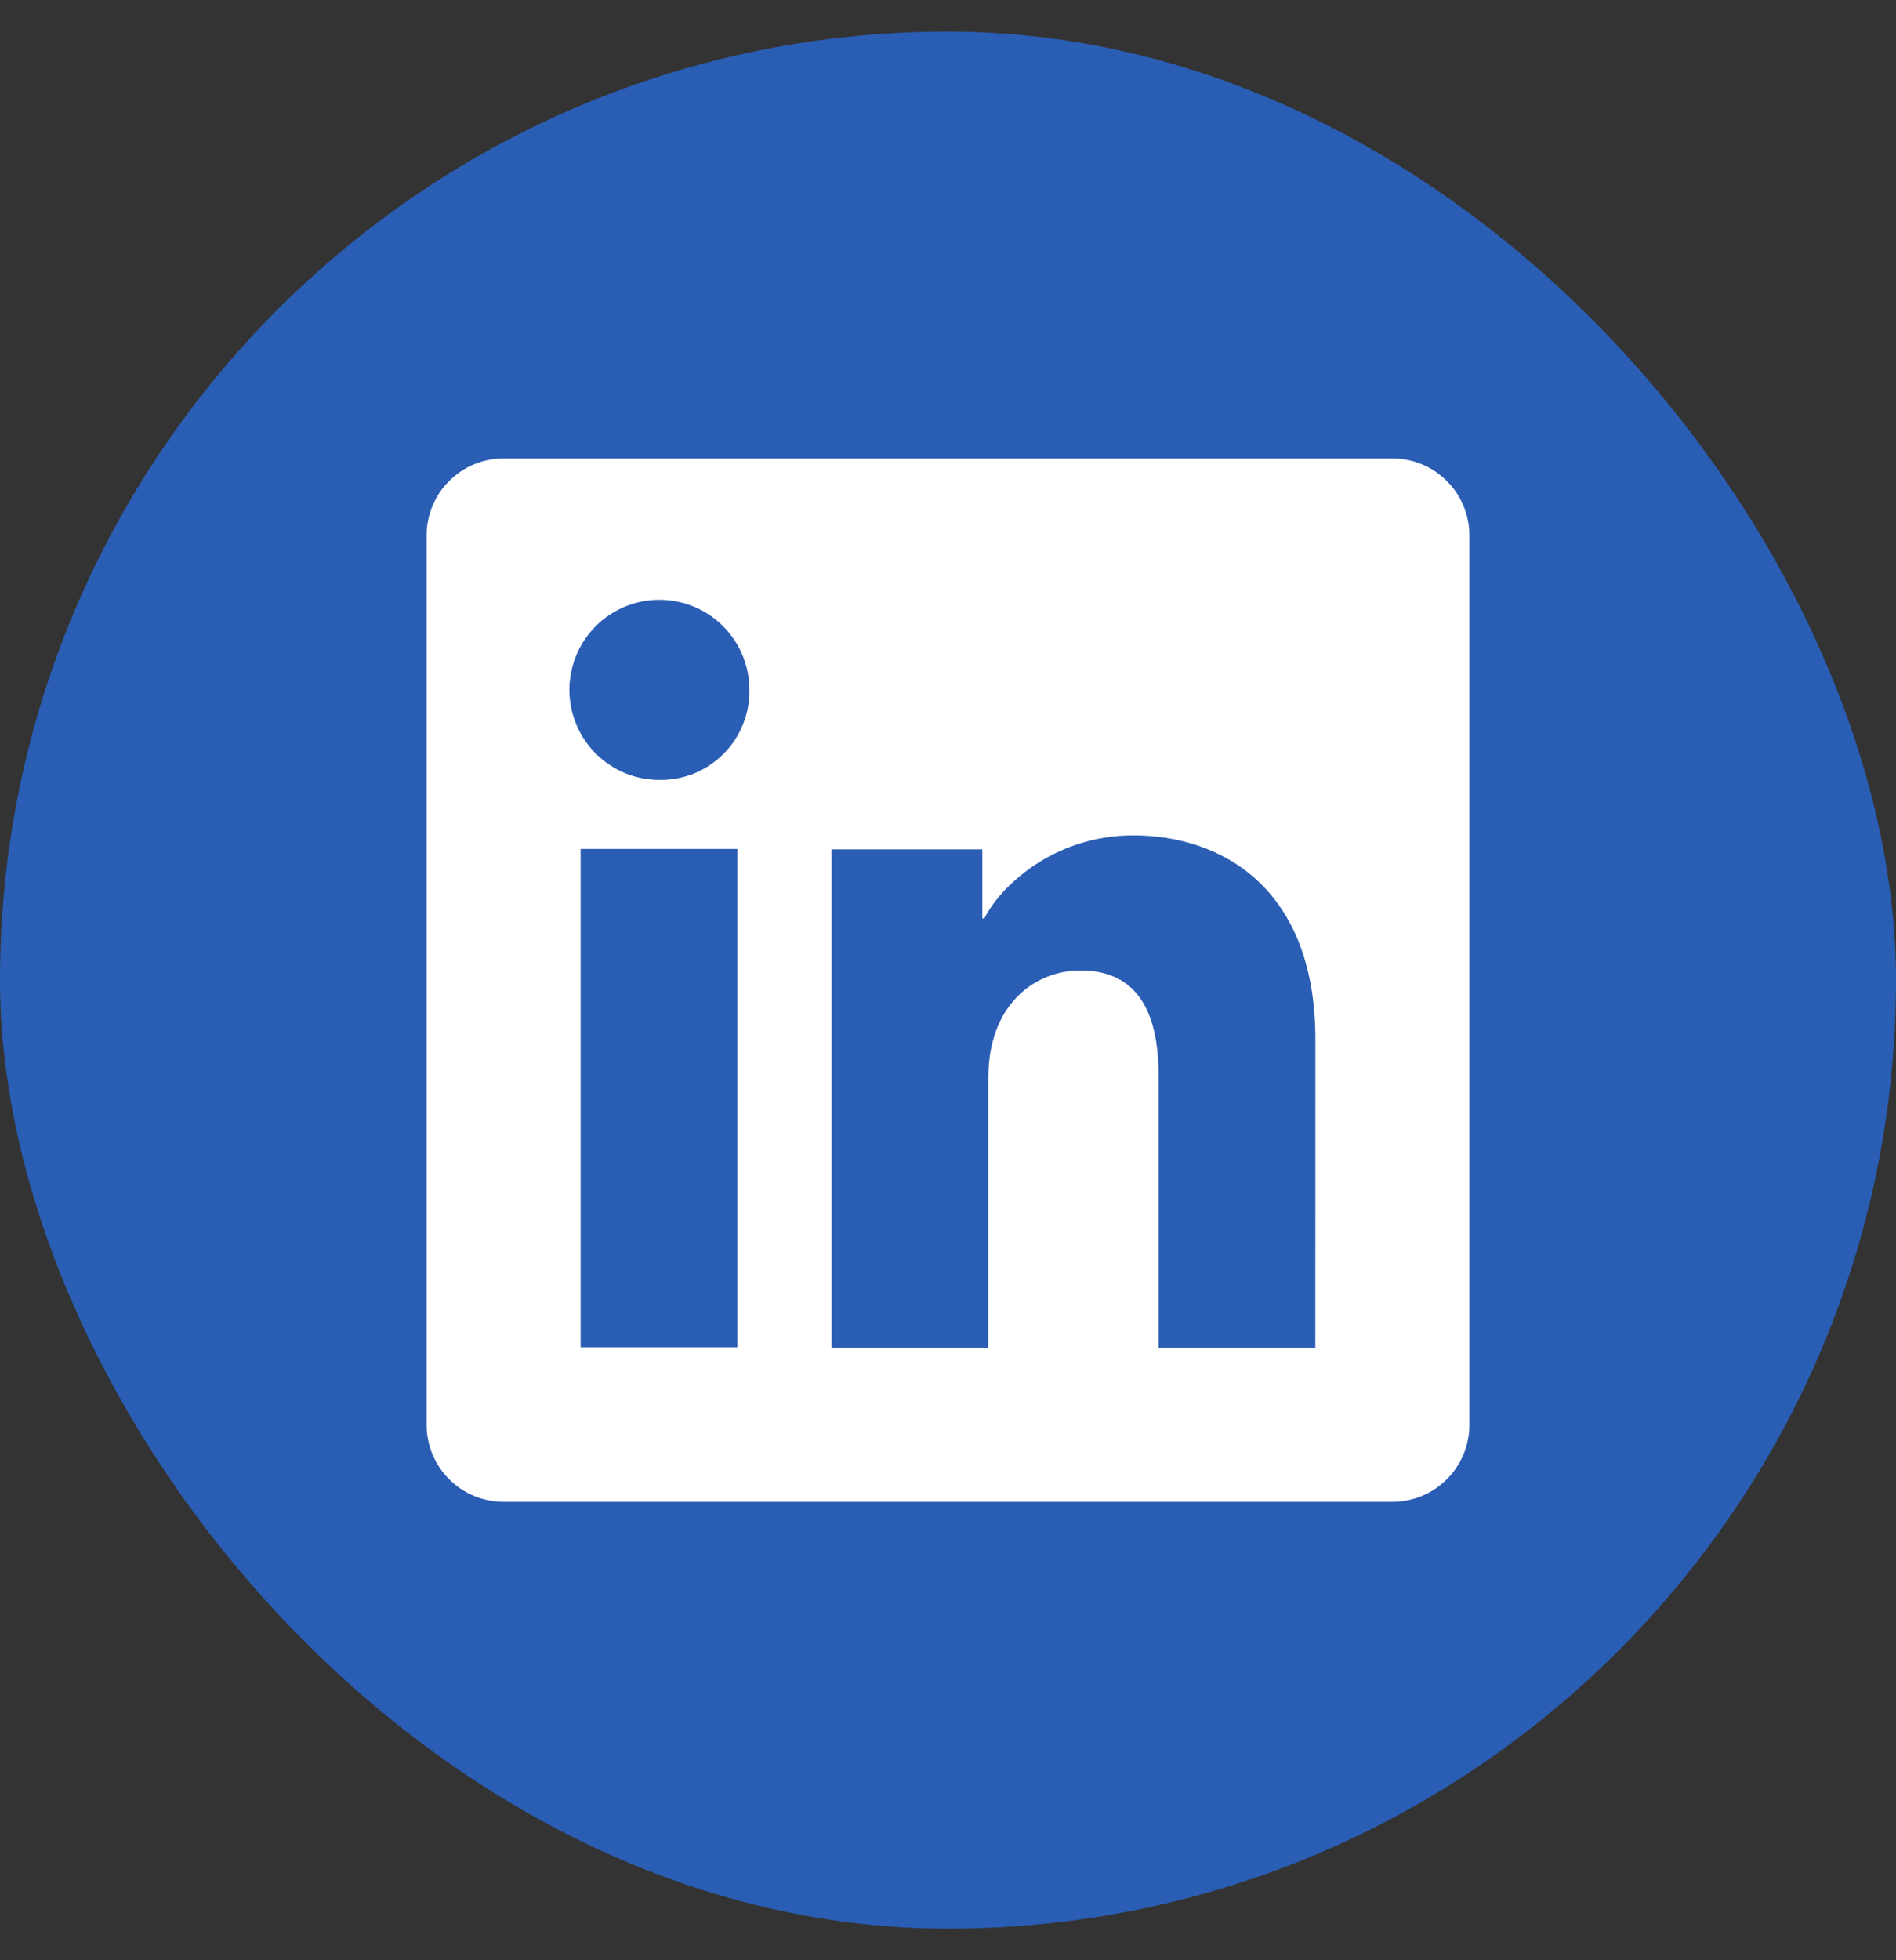 <svg width="30" height="31" viewBox="0 0 30 31" fill="none" xmlns="http://www.w3.org/2000/svg">
<rect x="0" y="0" width="30" height="31" fill="#333333" stroke="none"/>
<rect y="0.5" width="30" height="30" rx="15" fill="#2A5DB4"/>
<path d="M22.032 7.25H7.968C7.645 7.25 7.335 7.378 7.107 7.607C6.878 7.835 6.75 8.145 6.75 8.468V22.532C6.75 22.855 6.878 23.165 7.107 23.393C7.335 23.622 7.645 23.75 7.968 23.75H22.032C22.355 23.75 22.665 23.622 22.893 23.393C23.122 23.165 23.25 22.855 23.25 22.532V8.468C23.25 8.145 23.122 7.835 22.893 7.607C22.665 7.378 22.355 7.25 22.032 7.25ZM11.668 21.306H9.187V13.426H11.668V21.306ZM10.426 12.334C10.144 12.332 9.87 12.248 9.637 12.09C9.403 11.932 9.222 11.71 9.116 11.449C9.009 11.189 8.982 10.902 9.038 10.627C9.094 10.351 9.23 10.098 9.43 9.899C9.63 9.701 9.883 9.566 10.16 9.512C10.436 9.458 10.722 9.487 10.982 9.595C11.241 9.703 11.463 9.886 11.619 10.12C11.775 10.354 11.858 10.63 11.858 10.911C11.861 11.099 11.825 11.286 11.754 11.461C11.683 11.635 11.578 11.794 11.444 11.926C11.31 12.059 11.151 12.164 10.976 12.234C10.801 12.304 10.614 12.338 10.426 12.334ZM20.812 21.313H18.332V17.008C18.332 15.738 17.792 15.347 17.096 15.347C16.36 15.347 15.638 15.901 15.638 17.04V21.313H13.158V13.432H15.543V14.524H15.575C15.815 14.039 16.653 13.211 17.933 13.211C19.317 13.211 20.813 14.032 20.813 16.438L20.812 21.313Z" fill="white"/>
</svg>
